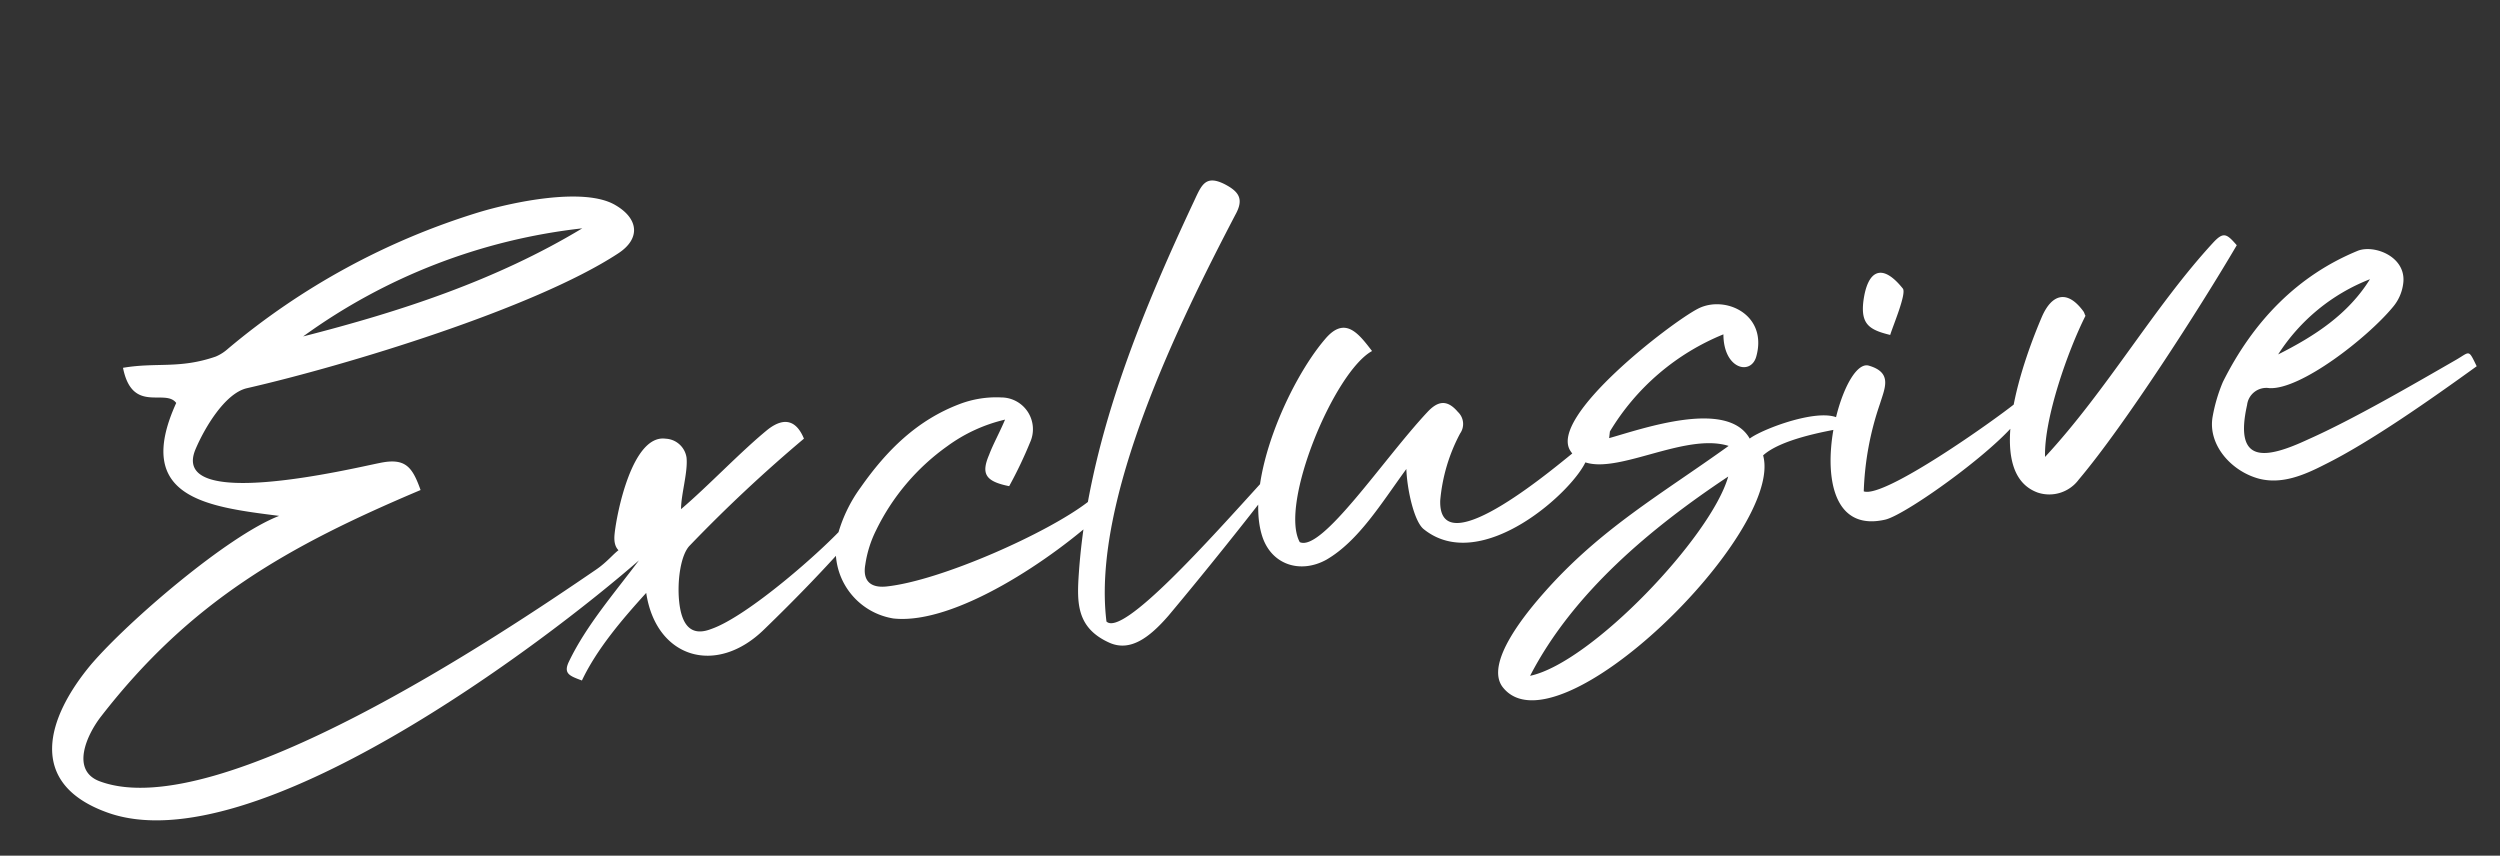 <svg xmlns="http://www.w3.org/2000/svg" width="276.368" height="94.589" viewBox="0 0 276.368 94.589">
  <rect x="0" y="0" width="276.368" height="94.589" fill="#333333" stroke="none"/>
  <path id="Path_16391" data-name="Path 16391" d="M27.6-31.92c-5.92,1.6-17.84,9.84-22.4,14.16C-.24-12.48-3.36-5.44,5.36-1.28,20.64,6,55.2-14.8,66.88-23.04c-1.84-2.88-2.4-.72-5.12.72-11.12,6-44.4,23.6-56.88,17.52-3.2-1.52-.96-5.28.8-7.12,11.2-11.68,22.48-16.56,37.76-21.2-.64-2.64-1.28-3.76-4.24-3.44-2.72.24-23.76,3.04-20-3.68,1.2-2.16,3.84-5.76,6.32-6.08C36.8-47.68,58-51.76,67.84-56.8c2.72-1.36,2.72-3.6.32-5.36-3.2-2.4-11.36-1.52-15.12-.8A79.043,79.043,0,0,0,23.92-50.88a4.864,4.864,0,0,1-1.44.72c-4.16.96-6.56-.08-10.32.16.48,5.2,4.4,2.72,5.44,4.48C11.76-35.6,19.76-33.76,27.6-31.92ZM64.24-60c-10.08,4.72-20.96,7.04-31.92,8.64A64.739,64.739,0,0,1,64.24-60Zm25.6,35.52c-2.88,2.64-11.92,9.04-16.08,10-1.76.48-3.2-.08-3.2-3.36,0-2.32.72-5.2,1.84-6.08a163.067,163.067,0,0,1,13.76-10.4c-.56-1.92-1.76-2.72-3.84-1.44-3.2,2.08-7.2,5.52-10.48,7.76.16-1.6,1.2-4,1.2-5.6a2.449,2.449,0,0,0-2.08-2.32c-3.6-.88-6.24,7.6-6.72,9.92-.4,2,.72,2.24,2.4,3.12-3.12,3.36-6.56,6.56-8.88,10.32-.8,1.28-.08,1.6,1.2,2.24,2-3.28,5.12-6.24,8.08-8.88.32,7.28,6.72,10,12.56,5.36,3.68-2.88,7.44-6,10.88-9.2Zm18.32-2.24a46.692,46.692,0,0,0,2.8-4.56,3.51,3.51,0,0,0-2.64-5.28,11.378,11.378,0,0,0-4.64.24c-4.88,1.28-8.56,4.24-11.84,8a16.108,16.108,0,0,0-3.2,5.28,7.573,7.573,0,0,0,5.28,9.52c6.72,1.44,18.32-4.8,24.08-9.12.48-.4.8-.48.4-1.2-.64-1.04-.72-.88-1.76-.24-4.8,2.96-17.12,6.96-23.12,6.96-1.84,0-2.56-.96-2.08-2.64a12.545,12.545,0,0,1,1.6-3.68,24.613,24.613,0,0,1,8.8-8.4,17.573,17.573,0,0,1,6.64-2.24c-.8,1.44-1.6,2.56-2.16,3.68C105.2-28.4,105.6-27.52,108.16-26.72Zm9.12,16c-.24-13.6,11.6-32.24,18.88-43.2,1.12-1.6.72-2.48-.88-3.52-1.92-1.2-2.48-.16-3.44,1.44-7.36,12.16-14.56,25.52-17.04,39.68-.56,3.2-.88,5.92,2.48,7.92,2.24,1.36,4.56-.08,6.88-2.24,4.72-4.56,9.68-9.6,12.64-12.72.24-.24-.08-.8-.24-.96-.24-.24-.4-.08-.4-.08C129.52-18.48,118.88-8.8,117.28-10.72ZM149.6-37.36c-1.28-2.08-2.56-4.24-5.04-1.84-4.48,4.24-10.4,14.56-9.2,20.8.64,3.36,3.76,4.72,6.8,3.44,3.76-1.68,6.72-5.6,9.84-9.04-.16,2.24.24,5.84,1.2,6.8,5.84,5.84,17.2-2.64,18.72-5.76.32-.64-.32-1.52-1.04-1.12-1.6.96-16.56,11.44-15.52,3.92a19.252,19.252,0,0,1,2.96-7.12,1.825,1.825,0,0,0,0-2.4c-1.04-1.52-2.08-1.44-3.36-.32-5.36,4.64-13.2,14.16-15.52,12.8C137.6-21.6,145.2-35.52,149.6-37.36ZM187.68-22.8c-8,4.56-15.04,7.6-22,14-2,1.84-7.44,7.04-5.6,9.92,5.2,8.16,32.72-13.76,31.28-22.48,2.08-1.52,6.8-1.92,9.36-2.08-.16-3.2-8.96-.96-10.64.08-2-4.64-11.68-2.32-15.44-1.68l.16-.72a26.1,26.1,0,0,1,13.6-9.36c-.4,3.84,2.56,4.88,3.36,2.8,1.76-4.48-2.72-7.12-5.84-5.92s-17.76,10.16-15.68,14.16C172.56-19.52,182.32-25.12,187.68-22.8Zm-.4,3.36c-2.56,6.4-17.2,18.88-24.08,19.6C168.88-8.48,178.24-14.72,187.28-19.44ZM202-16.24a32.875,32.875,0,0,1,2.8-9.44c.72-1.68,1.76-3.28-.8-4.32-3.28-1.28-10.24,18.32,0,17.12,2.4-.24,14.72-7.28,16.48-10.32.24-.32,0-.72-.16-.96-.16-.32-.4-.16-.64,0C217.2-22.56,204.16-15.2,202-16.24Zm4.72-16.88c.4-.96,2.32-4.4,1.92-4.96-2-3.12-3.68-2.4-4.48.96C203.6-34.64,204.48-33.92,206.72-33.12Zm21.68.16c-.08-.16-.08-.32-.16-.48-1.52-2.64-3.28-2.32-4.64.08-2.24,4-8.48,16.4-2.48,19.28a4.052,4.052,0,0,0,4.64-.96c5.68-5.44,15.36-17.52,20.08-23.92-.96-1.36-1.28-1.68-2.56-.56-7.2,6.32-13.36,14.96-20.96,21.6C222.64-22.16,226.08-29.36,228.4-32.96Zm42.4,10.08c-.72-2-.56-1.68-2.16-.96-4.88,2.16-12,5.36-17.2,7.04-4.88,1.68-8.48,1.92-6.32-4.48a2.138,2.138,0,0,1,2.64-1.6c3.44.56,11.36-4.4,14.48-7.44a4.954,4.954,0,0,0,1.44-2.48c.72-2.88-2.64-4.64-4.56-4.16-6.88,2-12.32,6.48-16.4,12.88a17.912,17.912,0,0,0-1.52,3.68c-.88,3.04,1.44,6.24,4.4,7.36,2.4.88,4.88.16,7.36-.8C258.16-15.76,265.36-19.76,270.8-22.88Zm-21.68-3.6a21.187,21.187,0,0,1,10.96-7.2C257.28-30.08,253.36-28.08,249.12-26.48Z" transform="matrix(0.995, -0.105, 0.105, 0.995, 6.748, 91.687)" fill="#fff"/>
</svg>
